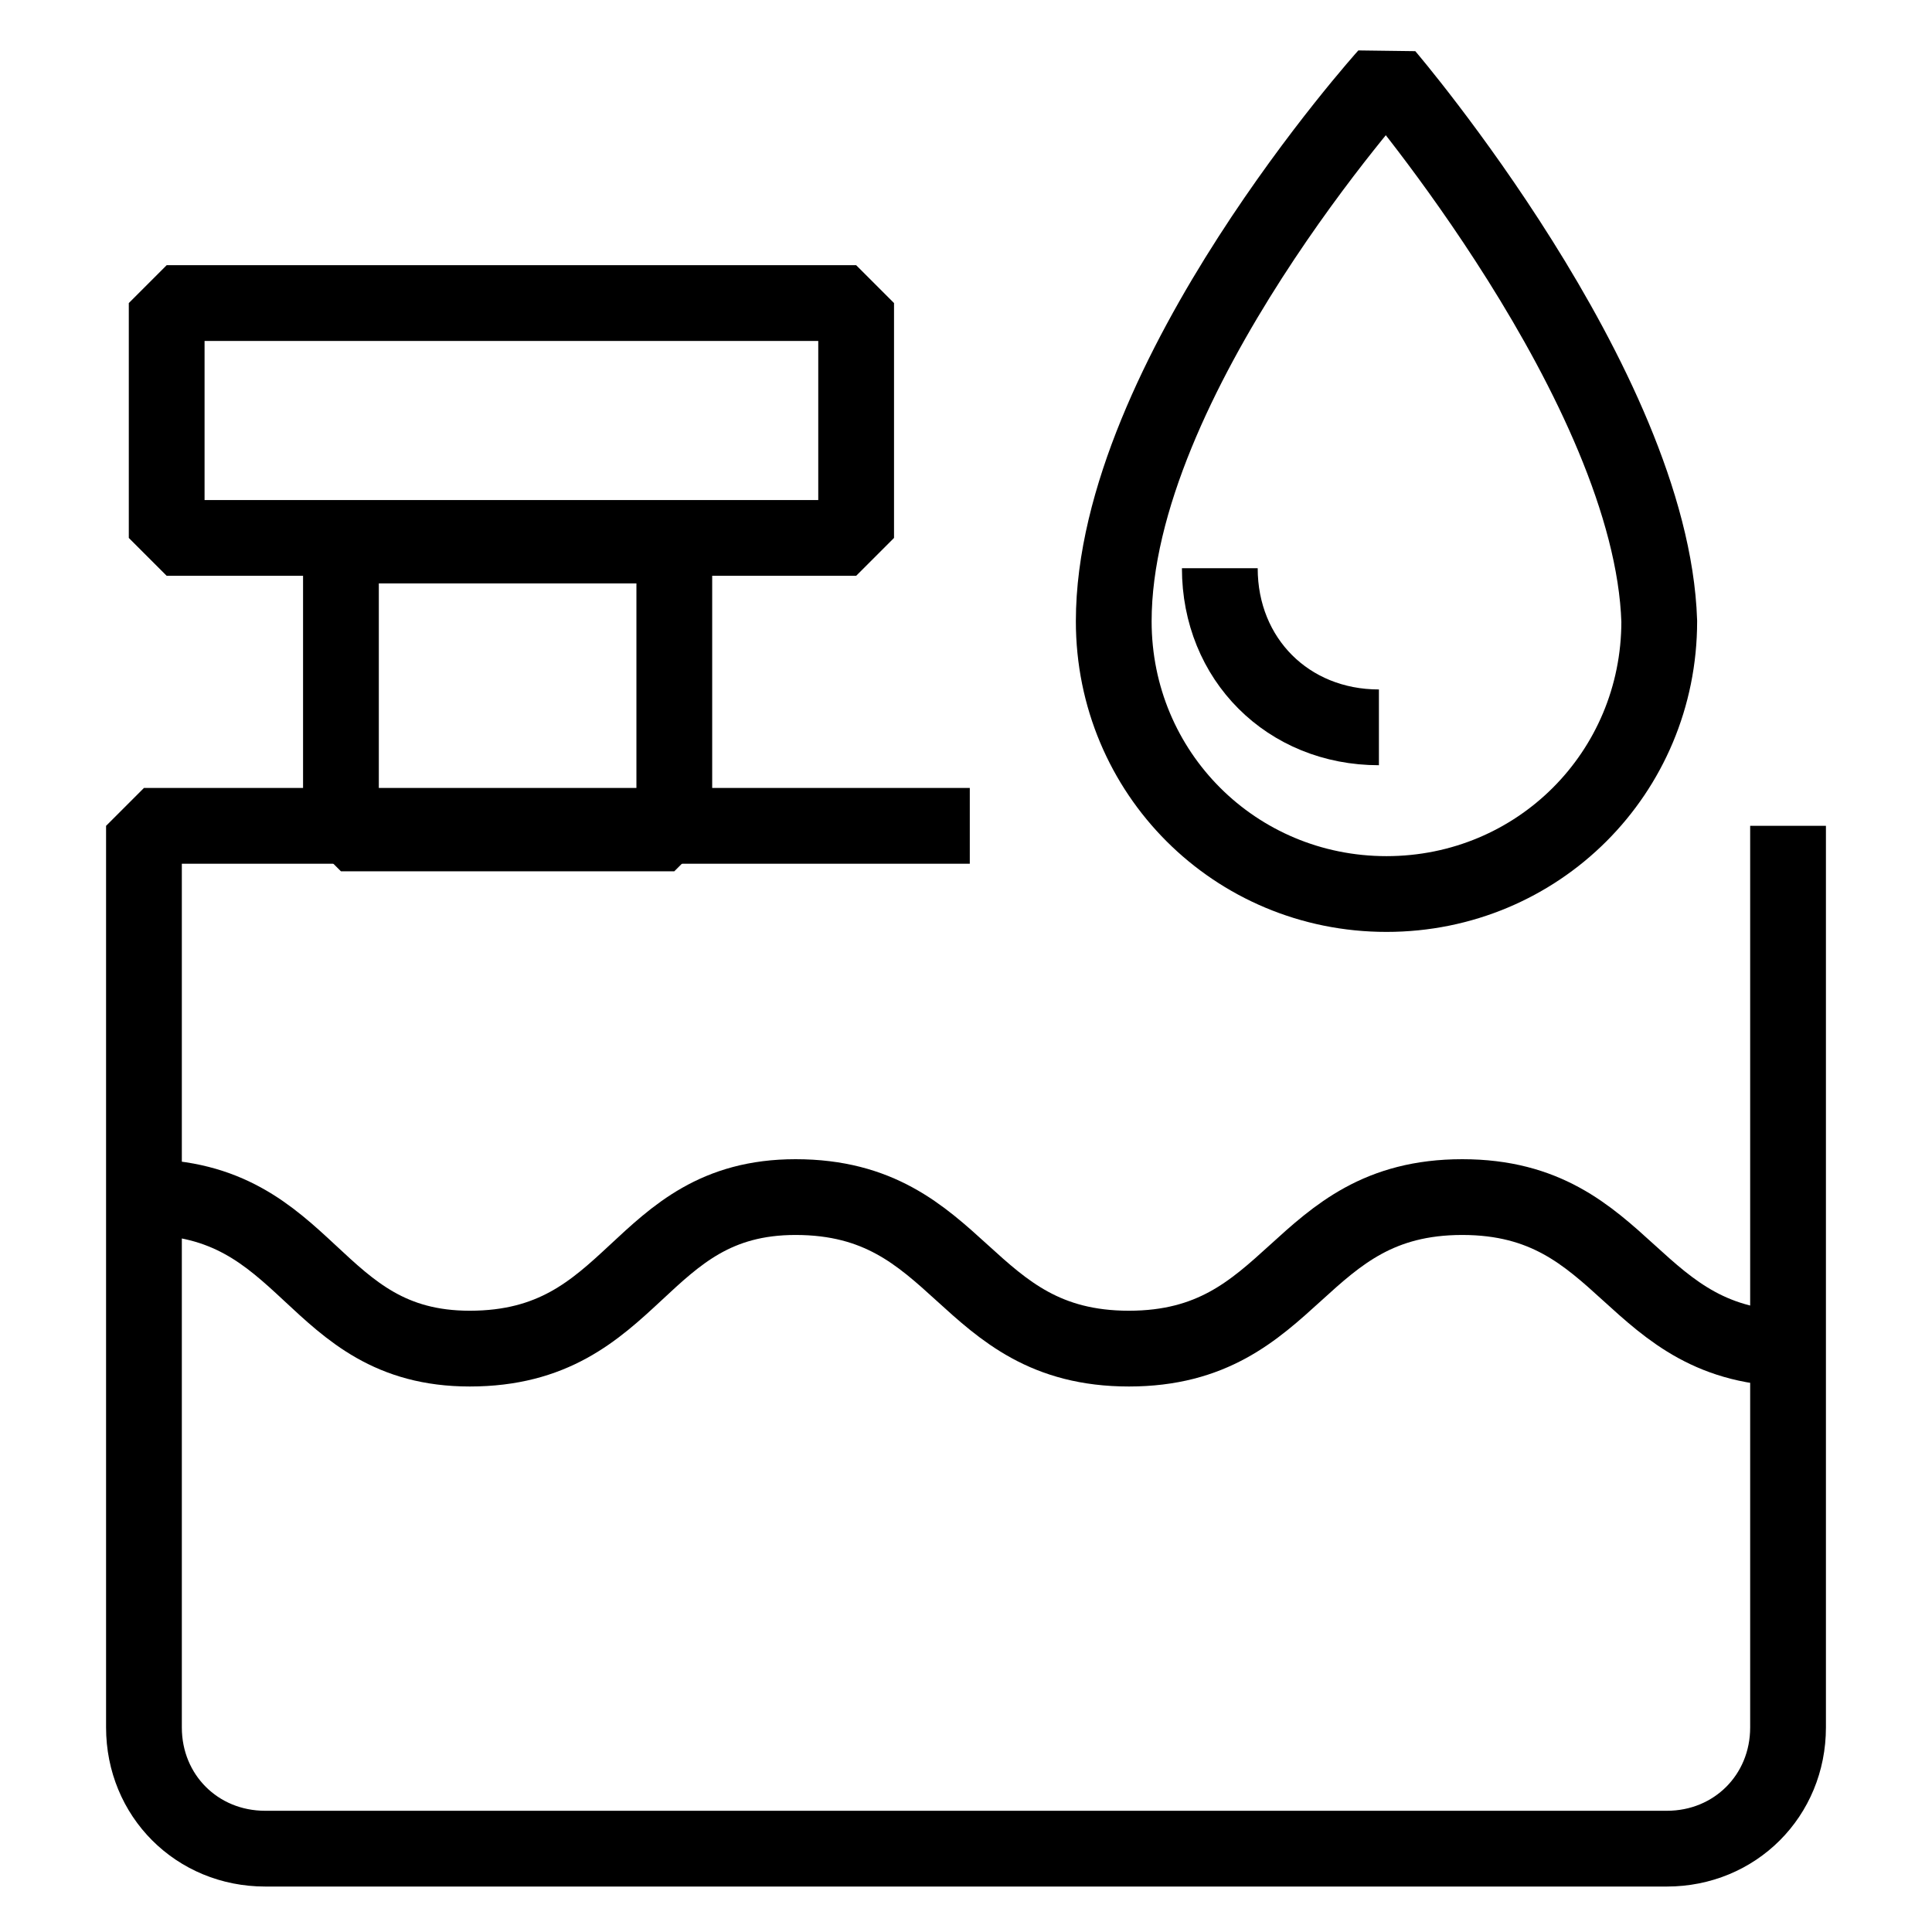 <?xml version="1.0" encoding="UTF-8"?> <svg xmlns="http://www.w3.org/2000/svg" xmlns:xlink="http://www.w3.org/1999/xlink" version="1.1" id="Layer_1" x="0px" y="0px" viewBox="0 0 25.5 25.5" style="enable-background:new 0 0 25.5 25.5;" xml:space="preserve"> <style type="text/css"> .st0{fill:none;stroke:#000000;stroke-linejoin:bevel;stroke-miterlimit:10;} .st1{fill:none;stroke:#000000;stroke-miterlimit:10;} </style> <g> <rect x="4.5" y="7.2" class="st0" width="4.4" height="3.8"></rect> <rect x="2.2" y="4" class="st0" width="9.1" height="3.1"></rect> <g> <g> <path class="st0" d="M18.3,1c0,0-3.6,4-3.6,7.2c0,2,1.6,3.6,3.6,3.6c2,0,3.6-1.6,3.6-3.6C21.8,5.1,18.3,1,18.3,1z"></path> <path class="st0" d="M16.1,7.5c0,1.2,0.9,2.1,2.1,2.1"></path> </g> <path class="st0" d="M23.6,10.9v11.9c0,0.9-0.7,1.6-1.6,1.6H3.5c-0.9,0-1.6-0.7-1.6-1.6V10.9h10.9"></path> <g> <path class="st0" d="M1.9,15.8c2.2,0,2.2,2,4.3,2c2.2,0,2.2-2,4.3-2c2.2,0,2.2,2,4.4,2c2.2,0,2.2-2,4.4-2s2.2,2,4.4,2"></path> </g> </g> </g> </svg> 